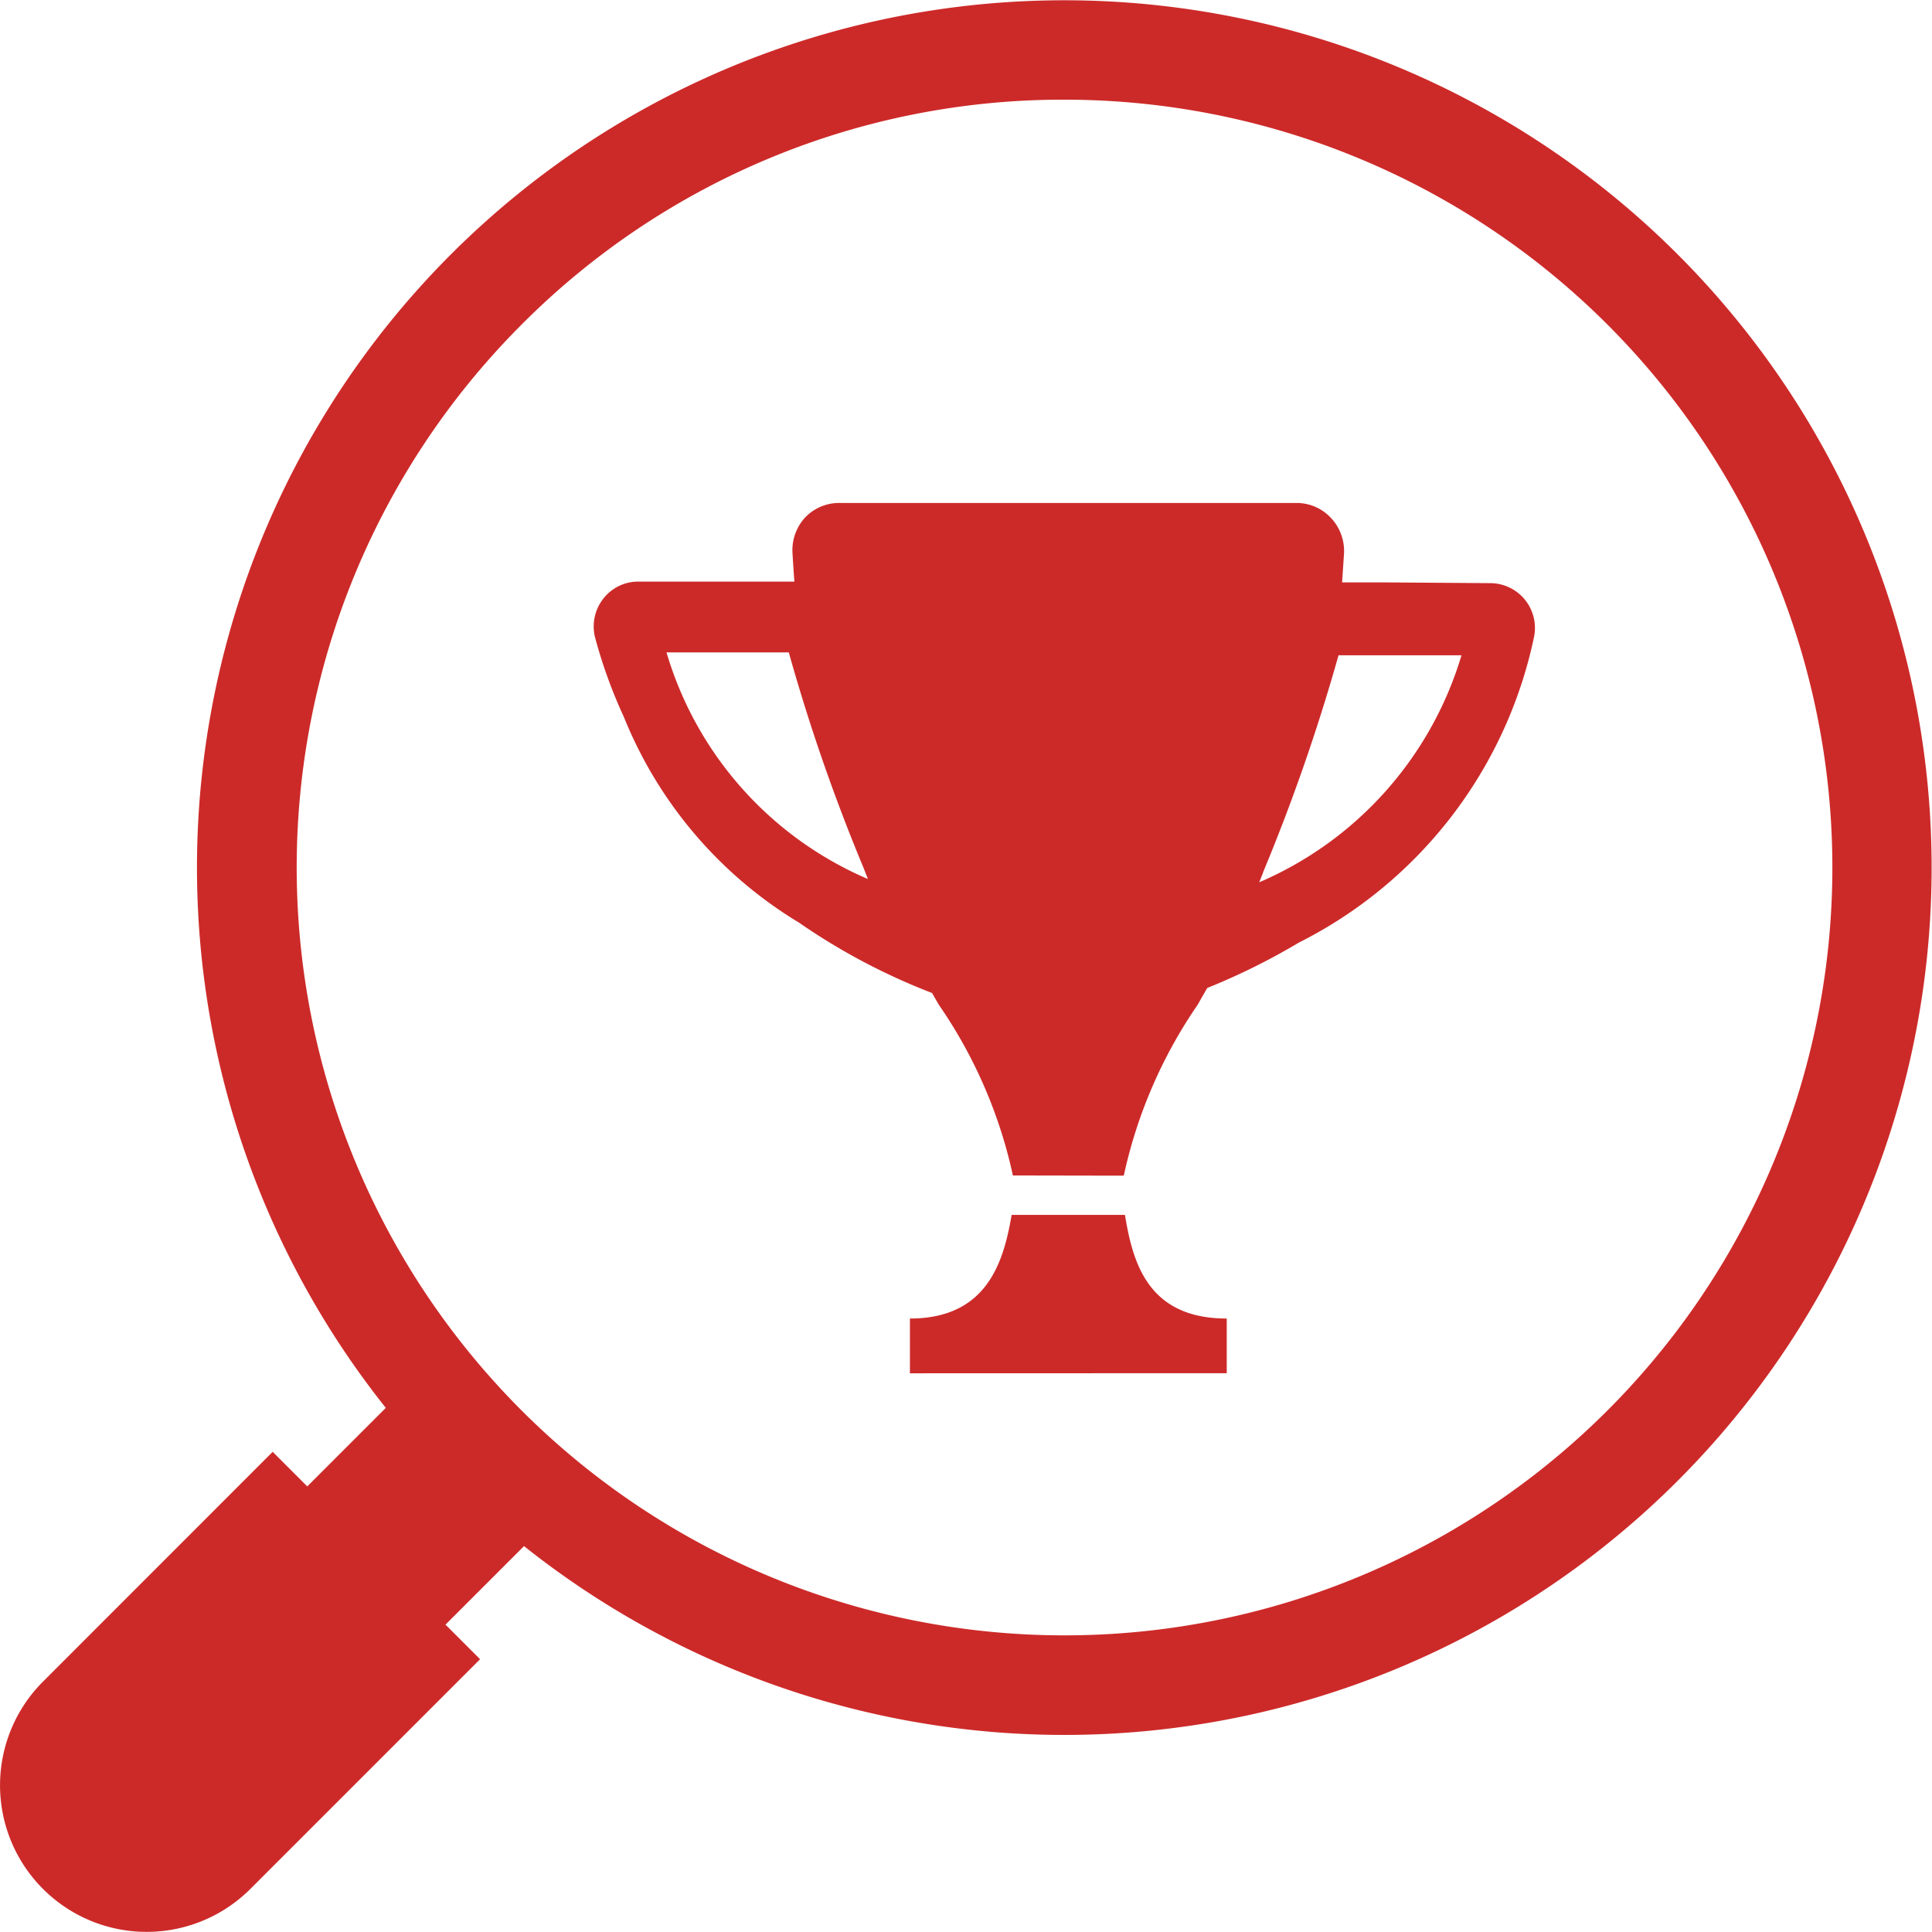 <svg xmlns="http://www.w3.org/2000/svg" width="20.001" height="20.001"><path fill="none" d="M0 0h20v20H0z"/><path d="M.445 19.555a1.517 1.517 0 010-2.146l2.378-2.379.358.358.813-.813a8.979 8.979 0 111.431 1.431l-.813.813.358.358-2.378 2.378a1.518 1.518 0 01-2.147 0zM5.4 3.36a7.949 7.949 0 105.62-2.328A7.9 7.9 0 005.4 3.36zm4.02 10.857v-.567c.8 0 .97-.587 1.053-1.073h1.173c.08.486.232 1.073 1.054 1.073v.566zm1.066-2.048a4.957 4.957 0 00-.768-1.769l-.069-.12a6.555 6.555 0 01-1.378-.729 4.414 4.414 0 01-1.813-2.13 5.1 5.1 0 01-.293-.805.466.466 0 01.079-.416.456.456 0 01.365-.179h1.615c-.008-.1-.014-.2-.02-.3a.5.5 0 01.137-.37.487.487 0 01.359-.144h4.721a.484.484 0 01.356.153.5.5 0 01.137.369l-.02.3h.406l1.129.008a.464.464 0 01.451.562 4.6 4.6 0 01-2.435 3.16 6.824 6.824 0 01-.947.469l-.061.106-.037.066a4.979 4.979 0 00-.766 1.771zm2.59-3.135l-.04.1a3.715 3.715 0 002.094-2.35h-1.273a19.868 19.868 0 01-.782 2.249zM8.985 9.1l-.044-.113a19.4 19.4 0 01-.775-2.233H6.9A3.684 3.684 0 008.985 9.1z" fill="#cc2a29"/></svg>
